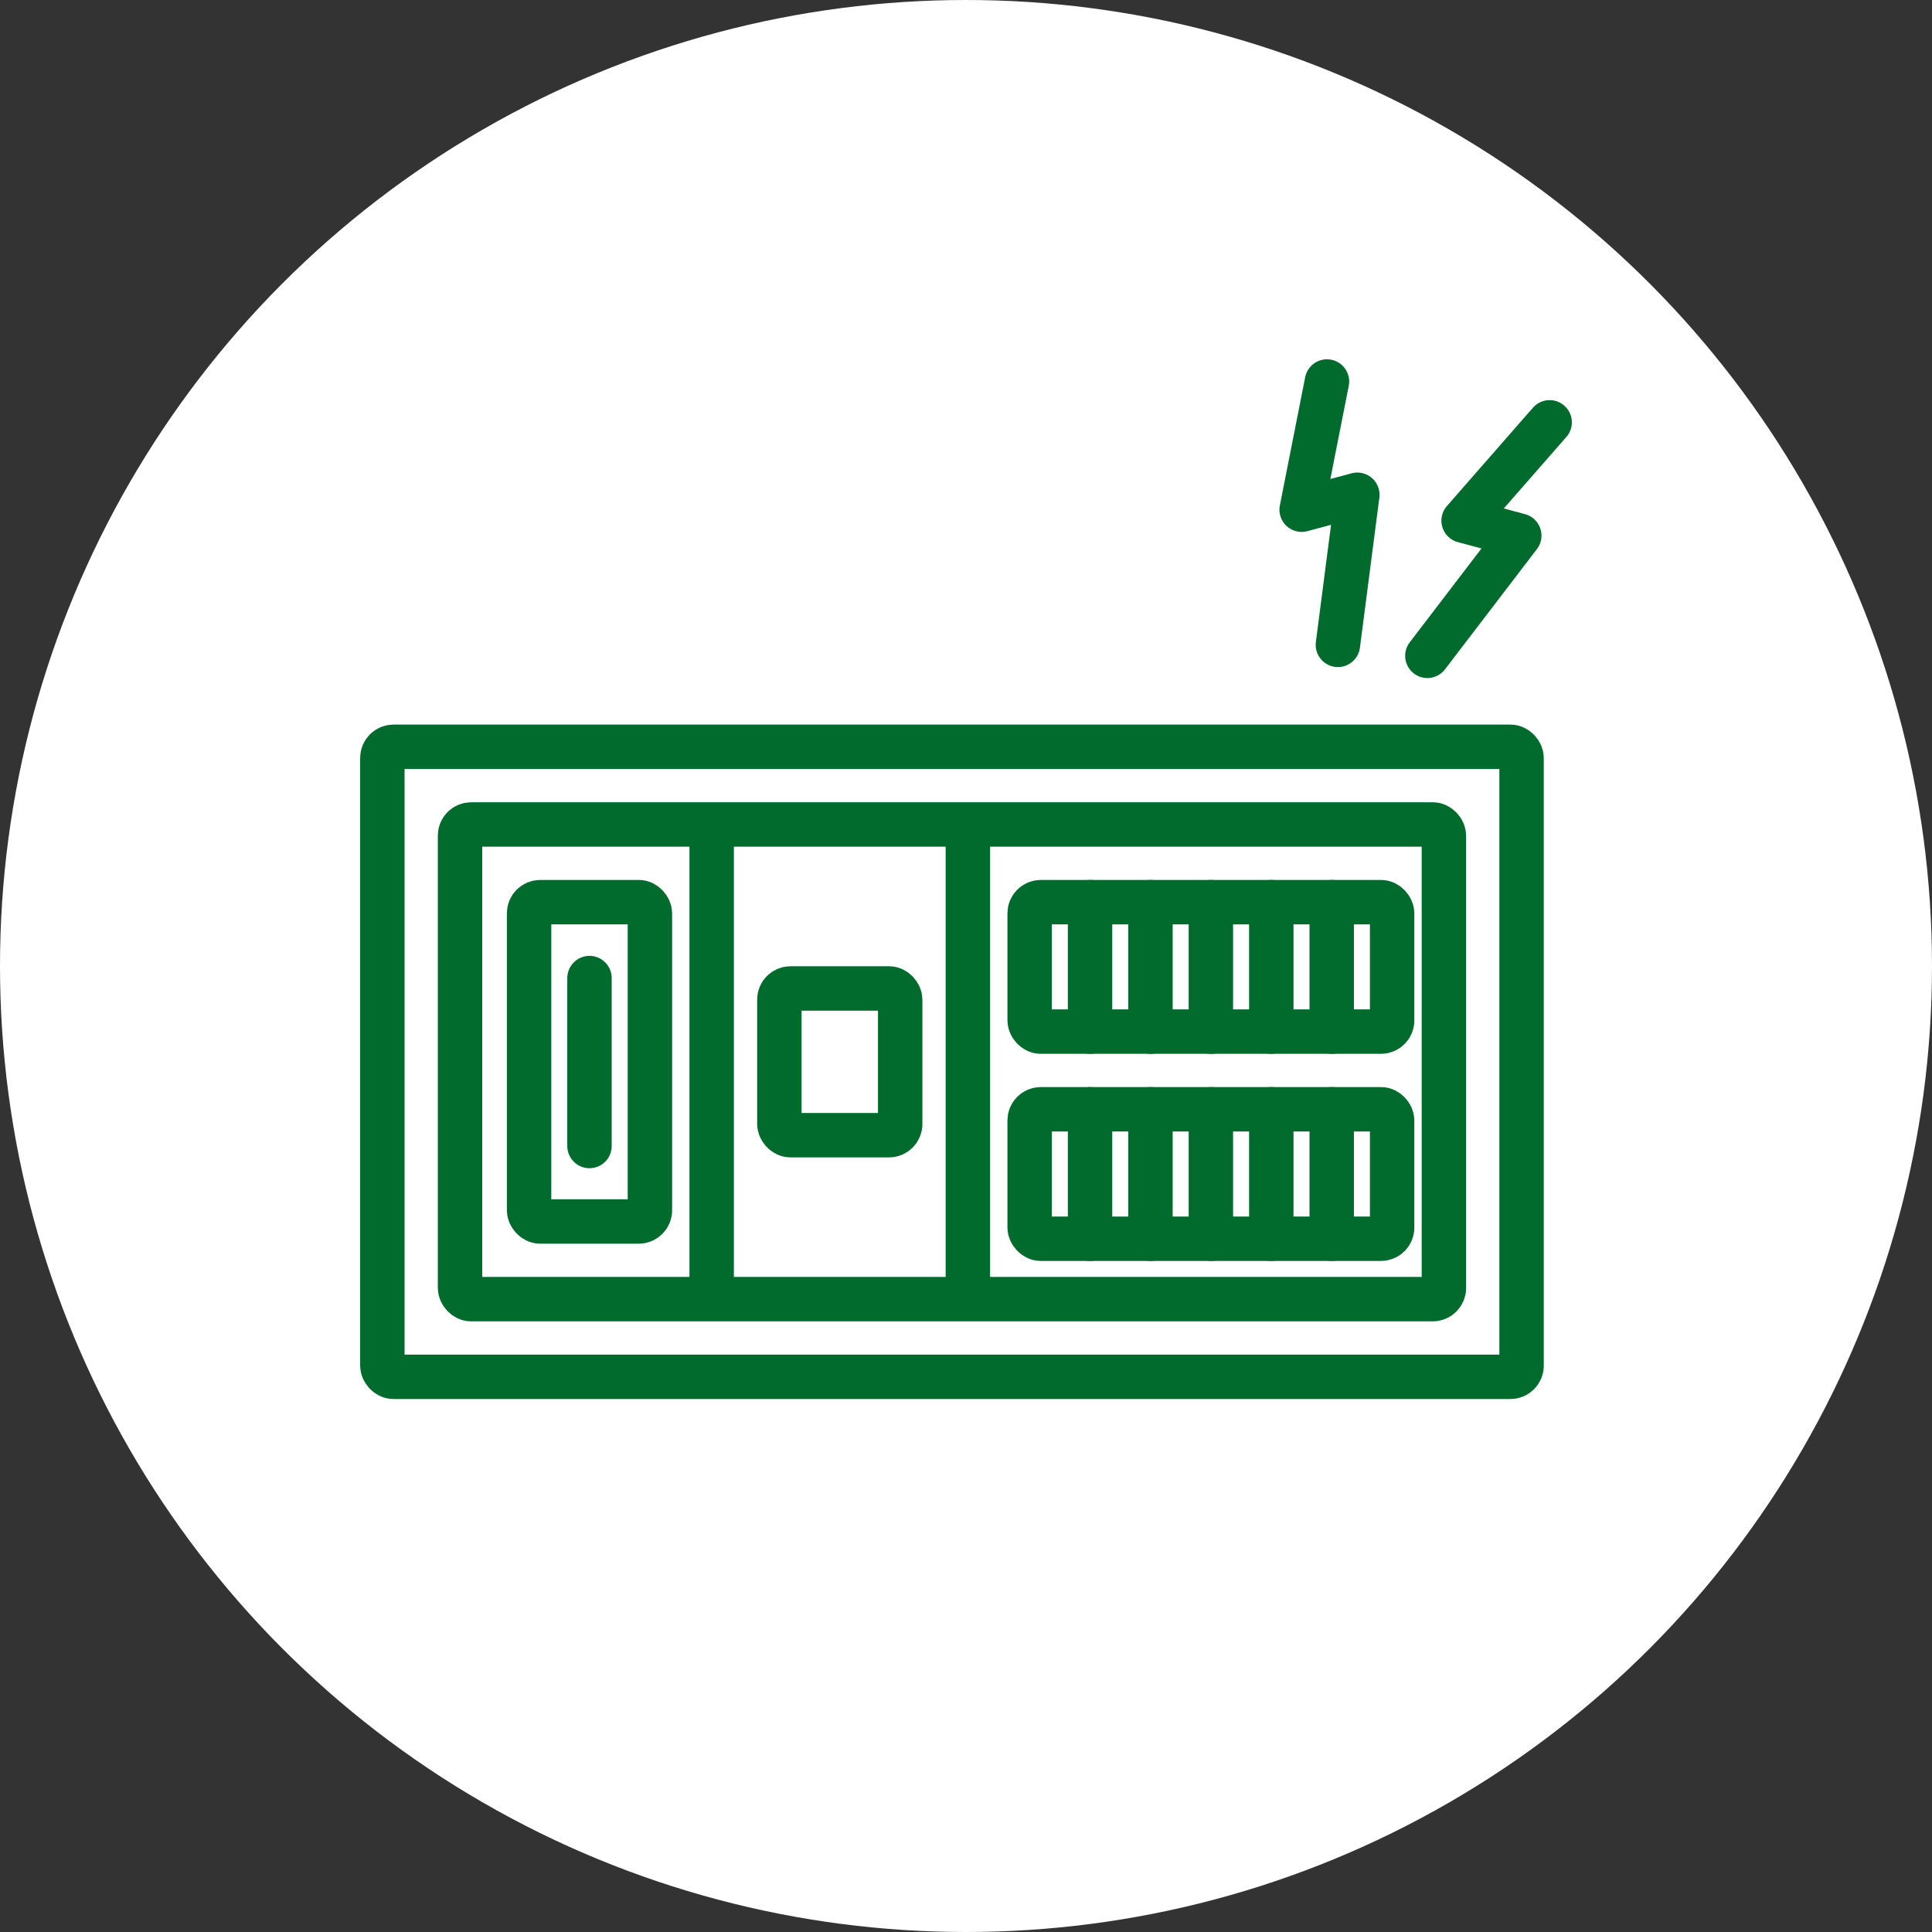 <svg xmlns="http://www.w3.org/2000/svg" width="174" height="174" viewBox="0 0 174 174">
  <rect x="0" y="0" width="174" height="174" fill="#333333" stroke="none"/>
  <g id="グループ_7494" data-name="グループ 7494" transform="translate(-840 -922)">
    <circle id="楕円形_23" data-name="楕円形 23" cx="87" cy="87" r="87" transform="translate(840 922)" fill="#fff"/>
    <g id="グループ_199" data-name="グループ 199" transform="translate(-22.564 -11.314)">
      <rect id="長方形_226" data-name="長方形 226" width="102.6" height="56.741" rx="1" transform="translate(897 1000.573)" fill="none" stroke="#006b2d" stroke-miterlimit="10" stroke-width="4"/>
      <rect id="長方形_227" data-name="長方形 227" width="88.609" height="42.75" rx="1" transform="translate(903.995 1007.568)" fill="none" stroke="#006b2d" stroke-miterlimit="10" stroke-width="4"/>
      <rect id="長方形_228" data-name="長方形 228" width="10.882" height="28.759" rx="1" transform="translate(910.214 1014.564)" fill="none" stroke="#006b2d" stroke-miterlimit="10" stroke-width="4"/>
      <rect id="長方形_229" data-name="長方形 229" width="10.882" height="13.214" rx="1" transform="translate(932.755 1022.337)" fill="none" stroke="#006b2d" stroke-miterlimit="10" stroke-width="4"/>
      <rect id="長方形_230" data-name="長方形 230" width="32.646" height="11.659" rx="1" transform="translate(955.296 1033.218)" fill="none" stroke="#006b2d" stroke-miterlimit="10" stroke-width="4"/>
      <rect id="長方形_231" data-name="長方形 231" width="32.646" height="11.659" rx="1" transform="translate(955.296 1014.564)" fill="none" stroke="#006b2d" stroke-miterlimit="10" stroke-width="4"/>
      <path id="パス_426" data-name="パス 426" d="M14434.156,1243v42.791" transform="translate(-13507.498 -235.432)" fill="none" stroke="#006b2d" stroke-width="4"/>
      <path id="パス_428" data-name="パス 428" d="M14434.156,1243v42.791" transform="translate(-13484.423 -235.432)" fill="none" stroke="#006b2d" stroke-width="4"/>
      <path id="パス_427" data-name="パス 427" d="M14434.156,1243v15.125" transform="translate(-13518.502 -221.599)" fill="none" stroke="#006b2d" stroke-linecap="round" stroke-width="4"/>
      <path id="パス_429" data-name="パス 429" d="M14434.156,1243v11.659" transform="translate(-13473.42 -209.782)" fill="none" stroke="#006b2d" stroke-linecap="round" stroke-width="4"/>
      <path id="パス_434" data-name="パス 434" d="M14434.156,1243v11.659" transform="translate(-13473.42 -228.436)" fill="none" stroke="#006b2d" stroke-linecap="round" stroke-width="4"/>
      <path id="パス_430" data-name="パス 430" d="M14434.156,1243v11.659" transform="translate(-13467.979 -209.782)" fill="none" stroke="#006b2d" stroke-linecap="round" stroke-width="4"/>
      <path id="パス_435" data-name="パス 435" d="M14434.156,1243v11.659" transform="translate(-13467.979 -228.436)" fill="none" stroke="#006b2d" stroke-linecap="round" stroke-width="4"/>
      <path id="パス_431" data-name="パス 431" d="M14434.156,1243v11.659" transform="translate(-13462.538 -209.782)" fill="none" stroke="#006b2d" stroke-linecap="round" stroke-width="4"/>
      <path id="パス_436" data-name="パス 436" d="M14434.156,1243v11.659" transform="translate(-13462.538 -228.436)" fill="none" stroke="#006b2d" stroke-linecap="round" stroke-width="4"/>
      <path id="パス_432" data-name="パス 432" d="M14434.156,1243v11.659" transform="translate(-13457.097 -209.782)" fill="none" stroke="#006b2d" stroke-linecap="round" stroke-width="4"/>
      <path id="パス_437" data-name="パス 437" d="M14434.156,1243v11.659" transform="translate(-13457.097 -228.436)" fill="none" stroke="#006b2d" stroke-linecap="round" stroke-width="4"/>
      <path id="パス_433" data-name="パス 433" d="M14434.156,1243v11.659" transform="translate(-13451.656 -209.782)" fill="none" stroke="#006b2d" stroke-linecap="round" stroke-width="4"/>
      <path id="パス_438" data-name="パス 438" d="M14434.156,1243v11.659" transform="translate(-13451.656 -228.436)" fill="none" stroke="#006b2d" stroke-linecap="round" stroke-width="4"/>
      <path id="パス_439" data-name="パス 439" d="M5.191,0,0,10.56h5.19L0,23.161" transform="matrix(0.966, 0.259, -0.259, 0.966, 997.114, 970.006)" fill="none" stroke="#006b2d" stroke-linecap="round" stroke-linejoin="round" stroke-width="4"/>
      <path id="パス_440" data-name="パス 440" d="M5.191,0,0,10.56h5.19L0,23.161" transform="matrix(0.966, -0.259, 0.259, 0.966, 977.059, 969.017)" fill="none" stroke="#006b2d" stroke-linecap="round" stroke-linejoin="round" stroke-width="4"/>
    </g>
  </g>
</svg>
